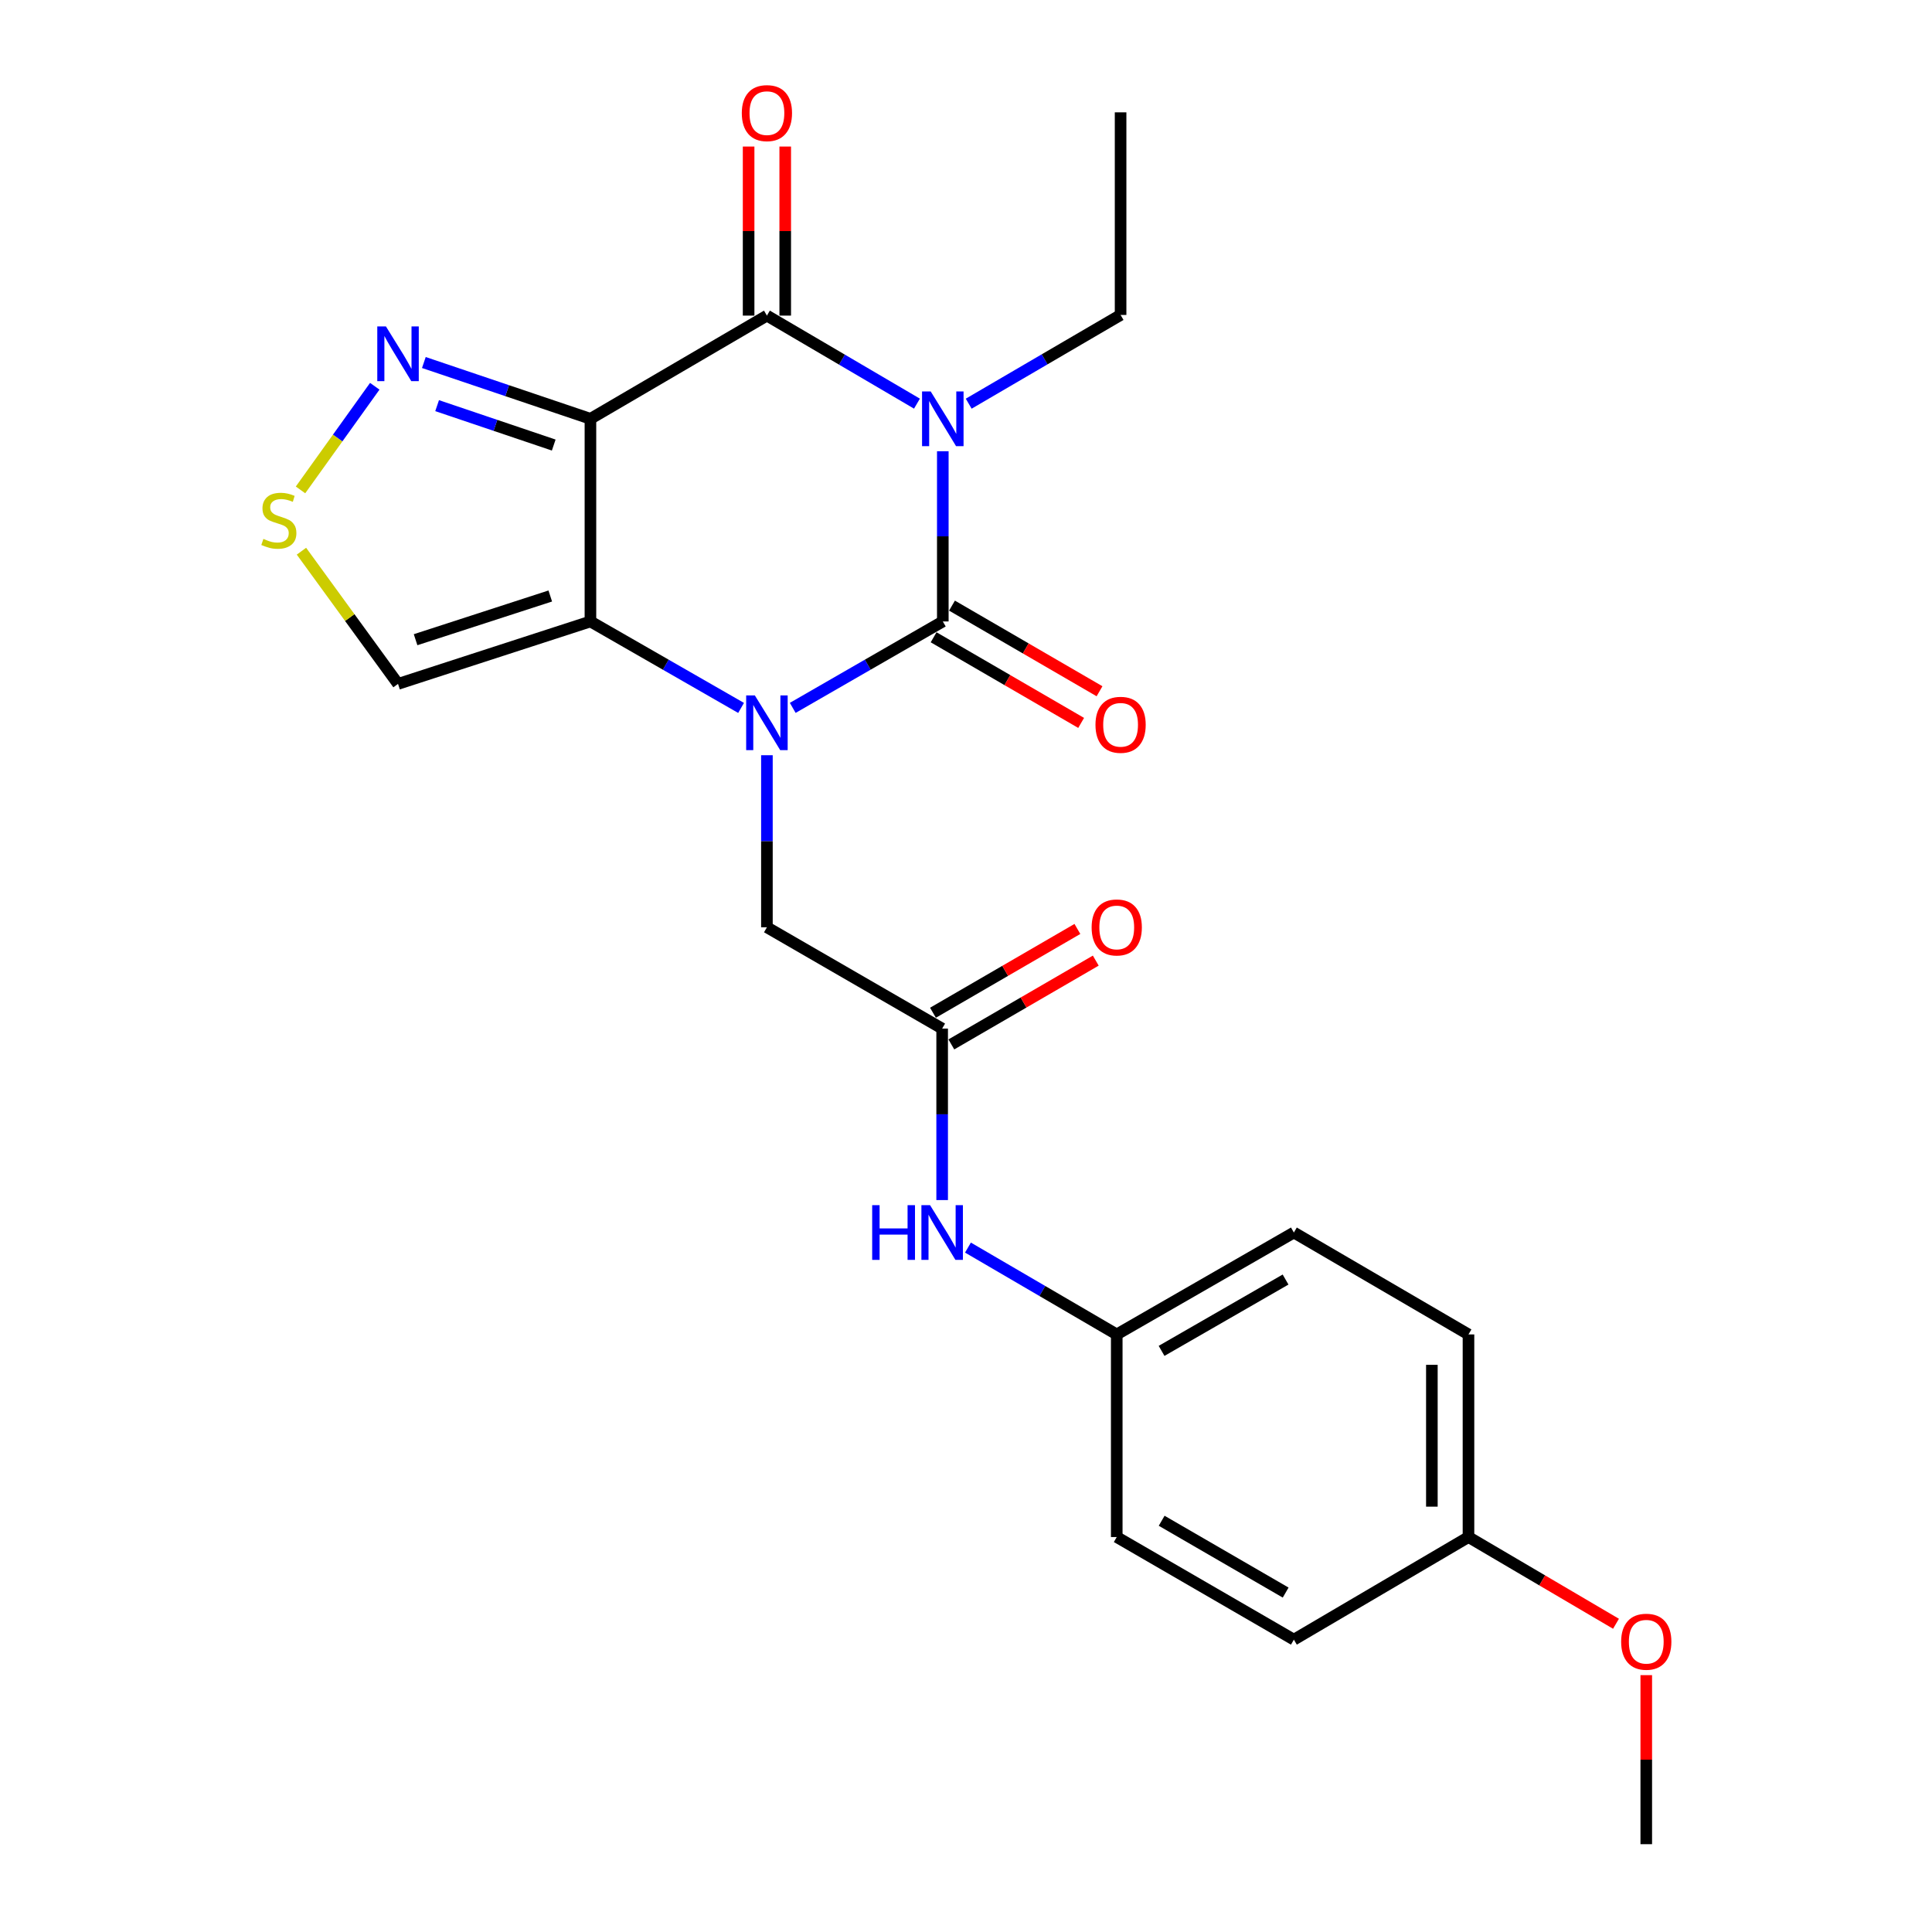 <?xml version='1.0' encoding='iso-8859-1'?>
<svg version='1.1' baseProfile='full'
              xmlns='http://www.w3.org/2000/svg'
                      xmlns:rdkit='http://www.rdkit.org/xml'
                      xmlns:xlink='http://www.w3.org/1999/xlink'
                  xml:space='preserve'
width='1000px' height='1000px' viewBox='0 0 1000 1000'>
<!-- END OF HEADER -->
<rect style='opacity:1.0;fill:#FFFFFF;stroke:none' width='1000' height='1000' x='0' y='0'> </rect>
<path class='bond-1' d='M 487.995,233.56 L 487.995,277.611' style='fill:none;fill-rule:evenodd;stroke:#0000FF;stroke-width:6px;stroke-linecap:butt;stroke-linejoin:miter;stroke-opacity:1' />
<path class='bond-1' d='M 487.995,277.611 L 487.995,321.663' style='fill:none;fill-rule:evenodd;stroke:#000000;stroke-width:6px;stroke-linecap:butt;stroke-linejoin:miter;stroke-opacity:1' />
<path class='bond-4' d='M 474.616,208.927 L 435.786,186.141' style='fill:none;fill-rule:evenodd;stroke:#0000FF;stroke-width:6px;stroke-linecap:butt;stroke-linejoin:miter;stroke-opacity:1' />
<path class='bond-4' d='M 435.786,186.141 L 396.955,163.356' style='fill:none;fill-rule:evenodd;stroke:#000000;stroke-width:6px;stroke-linecap:butt;stroke-linejoin:miter;stroke-opacity:1' />
<path class='bond-14' d='M 501.4,208.947 L 540.707,185.983' style='fill:none;fill-rule:evenodd;stroke:#0000FF;stroke-width:6px;stroke-linecap:butt;stroke-linejoin:miter;stroke-opacity:1' />
<path class='bond-14' d='M 540.707,185.983 L 580.015,163.019' style='fill:none;fill-rule:evenodd;stroke:#000000;stroke-width:6px;stroke-linecap:butt;stroke-linejoin:miter;stroke-opacity:1' />
<path class='bond-0' d='M 410.321,366.397 L 449.158,344.03' style='fill:none;fill-rule:evenodd;stroke:#0000FF;stroke-width:6px;stroke-linecap:butt;stroke-linejoin:miter;stroke-opacity:1' />
<path class='bond-0' d='M 449.158,344.03 L 487.995,321.663' style='fill:none;fill-rule:evenodd;stroke:#000000;stroke-width:6px;stroke-linecap:butt;stroke-linejoin:miter;stroke-opacity:1' />
<path class='bond-8' d='M 396.955,390.902 L 396.955,435.431' style='fill:none;fill-rule:evenodd;stroke:#0000FF;stroke-width:6px;stroke-linecap:butt;stroke-linejoin:miter;stroke-opacity:1' />
<path class='bond-8' d='M 396.955,435.431 L 396.955,479.96' style='fill:none;fill-rule:evenodd;stroke:#000000;stroke-width:6px;stroke-linecap:butt;stroke-linejoin:miter;stroke-opacity:1' />
<path class='bond-24' d='M 383.582,366.419 L 344.595,344.041' style='fill:none;fill-rule:evenodd;stroke:#0000FF;stroke-width:6px;stroke-linecap:butt;stroke-linejoin:miter;stroke-opacity:1' />
<path class='bond-24' d='M 344.595,344.041 L 305.609,321.663' style='fill:none;fill-rule:evenodd;stroke:#000000;stroke-width:6px;stroke-linecap:butt;stroke-linejoin:miter;stroke-opacity:1' />
<path class='bond-10' d='M 483.239,329.858 L 521.418,352.019' style='fill:none;fill-rule:evenodd;stroke:#000000;stroke-width:6px;stroke-linecap:butt;stroke-linejoin:miter;stroke-opacity:1' />
<path class='bond-10' d='M 521.418,352.019 L 559.598,374.18' style='fill:none;fill-rule:evenodd;stroke:#FF0000;stroke-width:6px;stroke-linecap:butt;stroke-linejoin:miter;stroke-opacity:1' />
<path class='bond-10' d='M 492.752,313.468 L 530.932,335.629' style='fill:none;fill-rule:evenodd;stroke:#000000;stroke-width:6px;stroke-linecap:butt;stroke-linejoin:miter;stroke-opacity:1' />
<path class='bond-10' d='M 530.932,335.629 L 569.112,357.79' style='fill:none;fill-rule:evenodd;stroke:#FF0000;stroke-width:6px;stroke-linecap:butt;stroke-linejoin:miter;stroke-opacity:1' />
<path class='bond-2' d='M 305.609,216.778 L 396.955,163.356' style='fill:none;fill-rule:evenodd;stroke:#000000;stroke-width:6px;stroke-linecap:butt;stroke-linejoin:miter;stroke-opacity:1' />
<path class='bond-3' d='M 305.609,216.778 L 305.609,321.663' style='fill:none;fill-rule:evenodd;stroke:#000000;stroke-width:6px;stroke-linecap:butt;stroke-linejoin:miter;stroke-opacity:1' />
<path class='bond-5' d='M 305.609,216.778 L 262.498,202.207' style='fill:none;fill-rule:evenodd;stroke:#000000;stroke-width:6px;stroke-linecap:butt;stroke-linejoin:miter;stroke-opacity:1' />
<path class='bond-5' d='M 262.498,202.207 L 219.387,187.636' style='fill:none;fill-rule:evenodd;stroke:#0000FF;stroke-width:6px;stroke-linecap:butt;stroke-linejoin:miter;stroke-opacity:1' />
<path class='bond-5' d='M 286.608,230.36 L 256.43,220.16' style='fill:none;fill-rule:evenodd;stroke:#000000;stroke-width:6px;stroke-linecap:butt;stroke-linejoin:miter;stroke-opacity:1' />
<path class='bond-5' d='M 256.43,220.16 L 226.253,209.961' style='fill:none;fill-rule:evenodd;stroke:#0000FF;stroke-width:6px;stroke-linecap:butt;stroke-linejoin:miter;stroke-opacity:1' />
<path class='bond-6' d='M 305.609,321.663 L 206.019,353.986' style='fill:none;fill-rule:evenodd;stroke:#000000;stroke-width:6px;stroke-linecap:butt;stroke-linejoin:miter;stroke-opacity:1' />
<path class='bond-6' d='M 284.82,308.486 L 215.107,331.112' style='fill:none;fill-rule:evenodd;stroke:#000000;stroke-width:6px;stroke-linecap:butt;stroke-linejoin:miter;stroke-opacity:1' />
<path class='bond-11' d='M 406.431,163.356 L 406.431,119.604' style='fill:none;fill-rule:evenodd;stroke:#000000;stroke-width:6px;stroke-linecap:butt;stroke-linejoin:miter;stroke-opacity:1' />
<path class='bond-11' d='M 406.431,119.604 L 406.431,75.852' style='fill:none;fill-rule:evenodd;stroke:#FF0000;stroke-width:6px;stroke-linecap:butt;stroke-linejoin:miter;stroke-opacity:1' />
<path class='bond-11' d='M 387.479,163.356 L 387.479,119.604' style='fill:none;fill-rule:evenodd;stroke:#000000;stroke-width:6px;stroke-linecap:butt;stroke-linejoin:miter;stroke-opacity:1' />
<path class='bond-11' d='M 387.479,119.604 L 387.479,75.852' style='fill:none;fill-rule:evenodd;stroke:#FF0000;stroke-width:6px;stroke-linecap:butt;stroke-linejoin:miter;stroke-opacity:1' />
<path class='bond-7' d='M 193.978,199.926 L 174.761,226.749' style='fill:none;fill-rule:evenodd;stroke:#0000FF;stroke-width:6px;stroke-linecap:butt;stroke-linejoin:miter;stroke-opacity:1' />
<path class='bond-7' d='M 174.761,226.749 L 155.544,253.572' style='fill:none;fill-rule:evenodd;stroke:#CCCC00;stroke-width:6px;stroke-linecap:butt;stroke-linejoin:miter;stroke-opacity:1' />
<path class='bond-25' d='M 206.019,353.986 L 181.026,319.642' style='fill:none;fill-rule:evenodd;stroke:#000000;stroke-width:6px;stroke-linecap:butt;stroke-linejoin:miter;stroke-opacity:1' />
<path class='bond-25' d='M 181.026,319.642 L 156.033,285.299' style='fill:none;fill-rule:evenodd;stroke:#CCCC00;stroke-width:6px;stroke-linecap:butt;stroke-linejoin:miter;stroke-opacity:1' />
<path class='bond-9' d='M 396.955,479.96 L 487.658,532.392' style='fill:none;fill-rule:evenodd;stroke:#000000;stroke-width:6px;stroke-linecap:butt;stroke-linejoin:miter;stroke-opacity:1' />
<path class='bond-12' d='M 487.658,532.392 L 487.658,576.772' style='fill:none;fill-rule:evenodd;stroke:#000000;stroke-width:6px;stroke-linecap:butt;stroke-linejoin:miter;stroke-opacity:1' />
<path class='bond-12' d='M 487.658,576.772 L 487.658,621.153' style='fill:none;fill-rule:evenodd;stroke:#0000FF;stroke-width:6px;stroke-linecap:butt;stroke-linejoin:miter;stroke-opacity:1' />
<path class='bond-13' d='M 492.414,540.588 L 529.791,518.901' style='fill:none;fill-rule:evenodd;stroke:#000000;stroke-width:6px;stroke-linecap:butt;stroke-linejoin:miter;stroke-opacity:1' />
<path class='bond-13' d='M 529.791,518.901 L 567.169,497.214' style='fill:none;fill-rule:evenodd;stroke:#FF0000;stroke-width:6px;stroke-linecap:butt;stroke-linejoin:miter;stroke-opacity:1' />
<path class='bond-13' d='M 482.903,524.196 L 520.28,502.509' style='fill:none;fill-rule:evenodd;stroke:#000000;stroke-width:6px;stroke-linecap:butt;stroke-linejoin:miter;stroke-opacity:1' />
<path class='bond-13' d='M 520.28,502.509 L 557.658,480.822' style='fill:none;fill-rule:evenodd;stroke:#FF0000;stroke-width:6px;stroke-linecap:butt;stroke-linejoin:miter;stroke-opacity:1' />
<path class='bond-15' d='M 501.014,645.748 L 539.52,668.224' style='fill:none;fill-rule:evenodd;stroke:#0000FF;stroke-width:6px;stroke-linecap:butt;stroke-linejoin:miter;stroke-opacity:1' />
<path class='bond-15' d='M 539.52,668.224 L 578.025,690.7' style='fill:none;fill-rule:evenodd;stroke:#000000;stroke-width:6px;stroke-linecap:butt;stroke-linejoin:miter;stroke-opacity:1' />
<path class='bond-23' d='M 580.015,163.019 L 580.015,58.144' style='fill:none;fill-rule:evenodd;stroke:#000000;stroke-width:6px;stroke-linecap:butt;stroke-linejoin:miter;stroke-opacity:1' />
<path class='bond-17' d='M 578.025,690.7 L 578.025,795.575' style='fill:none;fill-rule:evenodd;stroke:#000000;stroke-width:6px;stroke-linecap:butt;stroke-linejoin:miter;stroke-opacity:1' />
<path class='bond-18' d='M 578.025,690.7 L 669.708,637.952' style='fill:none;fill-rule:evenodd;stroke:#000000;stroke-width:6px;stroke-linecap:butt;stroke-linejoin:miter;stroke-opacity:1' />
<path class='bond-18' d='M 601.228,699.214 L 665.406,662.291' style='fill:none;fill-rule:evenodd;stroke:#000000;stroke-width:6px;stroke-linecap:butt;stroke-linejoin:miter;stroke-opacity:1' />
<path class='bond-16' d='M 760.085,795.575 L 760.085,690.7' style='fill:none;fill-rule:evenodd;stroke:#000000;stroke-width:6px;stroke-linecap:butt;stroke-linejoin:miter;stroke-opacity:1' />
<path class='bond-16' d='M 741.133,779.843 L 741.133,706.431' style='fill:none;fill-rule:evenodd;stroke:#000000;stroke-width:6px;stroke-linecap:butt;stroke-linejoin:miter;stroke-opacity:1' />
<path class='bond-21' d='M 760.085,795.575 L 798.26,818.017' style='fill:none;fill-rule:evenodd;stroke:#000000;stroke-width:6px;stroke-linecap:butt;stroke-linejoin:miter;stroke-opacity:1' />
<path class='bond-21' d='M 798.26,818.017 L 836.436,840.459' style='fill:none;fill-rule:evenodd;stroke:#FF0000;stroke-width:6px;stroke-linecap:butt;stroke-linejoin:miter;stroke-opacity:1' />
<path class='bond-26' d='M 760.085,795.575 L 669.708,848.681' style='fill:none;fill-rule:evenodd;stroke:#000000;stroke-width:6px;stroke-linecap:butt;stroke-linejoin:miter;stroke-opacity:1' />
<path class='bond-19' d='M 578.025,795.575 L 669.708,848.681' style='fill:none;fill-rule:evenodd;stroke:#000000;stroke-width:6px;stroke-linecap:butt;stroke-linejoin:miter;stroke-opacity:1' />
<path class='bond-19' d='M 601.276,787.142 L 665.454,824.316' style='fill:none;fill-rule:evenodd;stroke:#000000;stroke-width:6px;stroke-linecap:butt;stroke-linejoin:miter;stroke-opacity:1' />
<path class='bond-20' d='M 669.708,637.952 L 760.085,690.7' style='fill:none;fill-rule:evenodd;stroke:#000000;stroke-width:6px;stroke-linecap:butt;stroke-linejoin:miter;stroke-opacity:1' />
<path class='bond-22' d='M 852.105,867.052 L 852.105,910.799' style='fill:none;fill-rule:evenodd;stroke:#FF0000;stroke-width:6px;stroke-linecap:butt;stroke-linejoin:miter;stroke-opacity:1' />
<path class='bond-22' d='M 852.105,910.799 L 852.105,954.545' style='fill:none;fill-rule:evenodd;stroke:#000000;stroke-width:6px;stroke-linecap:butt;stroke-linejoin:miter;stroke-opacity:1' />
<path  class='atom-0' d='M 481.735 202.618
L 491.015 217.618
Q 491.935 219.098, 493.415 221.778
Q 494.895 224.458, 494.975 224.618
L 494.975 202.618
L 498.735 202.618
L 498.735 230.938
L 494.855 230.938
L 484.895 214.538
Q 483.735 212.618, 482.495 210.418
Q 481.295 208.218, 480.935 207.538
L 480.935 230.938
L 477.255 230.938
L 477.255 202.618
L 481.735 202.618
' fill='#0000FF'/>
<path  class='atom-1' d='M 390.695 359.935
L 399.975 374.935
Q 400.895 376.415, 402.375 379.095
Q 403.855 381.775, 403.935 381.935
L 403.935 359.935
L 407.695 359.935
L 407.695 388.255
L 403.815 388.255
L 393.855 371.855
Q 392.695 369.935, 391.455 367.735
Q 390.255 365.535, 389.895 364.855
L 389.895 388.255
L 386.215 388.255
L 386.215 359.935
L 390.695 359.935
' fill='#0000FF'/>
<path  class='atom-6' d='M 199.759 168.958
L 209.039 183.958
Q 209.959 185.438, 211.439 188.118
Q 212.919 190.798, 212.999 190.958
L 212.999 168.958
L 216.759 168.958
L 216.759 197.278
L 212.879 197.278
L 202.919 180.878
Q 201.759 178.958, 200.519 176.758
Q 199.319 174.558, 198.959 173.878
L 198.959 197.278
L 195.279 197.278
L 195.279 168.958
L 199.759 168.958
' fill='#0000FF'/>
<path  class='atom-8' d='M 136.333 278.94
Q 136.653 279.06, 137.973 279.62
Q 139.293 280.18, 140.733 280.54
Q 142.213 280.86, 143.653 280.86
Q 146.333 280.86, 147.893 279.58
Q 149.453 278.26, 149.453 275.98
Q 149.453 274.42, 148.653 273.46
Q 147.893 272.5, 146.693 271.98
Q 145.493 271.46, 143.493 270.86
Q 140.973 270.1, 139.453 269.38
Q 137.973 268.66, 136.893 267.14
Q 135.853 265.62, 135.853 263.06
Q 135.853 259.5, 138.253 257.3
Q 140.693 255.1, 145.493 255.1
Q 148.773 255.1, 152.493 256.66
L 151.573 259.74
Q 148.173 258.34, 145.613 258.34
Q 142.853 258.34, 141.333 259.5
Q 139.813 260.62, 139.853 262.58
Q 139.853 264.1, 140.613 265.02
Q 141.413 265.94, 142.533 266.46
Q 143.693 266.98, 145.613 267.58
Q 148.173 268.38, 149.693 269.18
Q 151.213 269.98, 152.293 271.62
Q 153.413 273.22, 153.413 275.98
Q 153.413 279.9, 150.773 282.02
Q 148.173 284.1, 143.813 284.1
Q 141.293 284.1, 139.373 283.54
Q 137.493 283.02, 135.253 282.1
L 136.333 278.94
' fill='#CCCC00'/>
<path  class='atom-11' d='M 567.015 375.155
Q 567.015 368.355, 570.375 364.555
Q 573.735 360.755, 580.015 360.755
Q 586.295 360.755, 589.655 364.555
Q 593.015 368.355, 593.015 375.155
Q 593.015 382.035, 589.615 385.955
Q 586.215 389.835, 580.015 389.835
Q 573.775 389.835, 570.375 385.955
Q 567.015 382.075, 567.015 375.155
M 580.015 386.635
Q 584.335 386.635, 586.655 383.755
Q 589.015 380.835, 589.015 375.155
Q 589.015 369.595, 586.655 366.795
Q 584.335 363.955, 580.015 363.955
Q 575.695 363.955, 573.335 366.755
Q 571.015 369.555, 571.015 375.155
Q 571.015 380.875, 573.335 383.755
Q 575.695 386.635, 580.015 386.635
' fill='#FF0000'/>
<path  class='atom-12' d='M 383.955 58.55
Q 383.955 51.75, 387.315 47.95
Q 390.675 44.15, 396.955 44.15
Q 403.235 44.15, 406.595 47.95
Q 409.955 51.75, 409.955 58.55
Q 409.955 65.43, 406.555 69.35
Q 403.155 73.23, 396.955 73.23
Q 390.715 73.23, 387.315 69.35
Q 383.955 65.47, 383.955 58.55
M 396.955 70.03
Q 401.275 70.03, 403.595 67.15
Q 405.955 64.23, 405.955 58.55
Q 405.955 52.99, 403.595 50.19
Q 401.275 47.35, 396.955 47.35
Q 392.635 47.35, 390.275 50.15
Q 387.955 52.95, 387.955 58.55
Q 387.955 64.27, 390.275 67.15
Q 392.635 70.03, 396.955 70.03
' fill='#FF0000'/>
<path  class='atom-13' d='M 451.438 623.792
L 455.278 623.792
L 455.278 635.832
L 469.758 635.832
L 469.758 623.792
L 473.598 623.792
L 473.598 652.112
L 469.758 652.112
L 469.758 639.032
L 455.278 639.032
L 455.278 652.112
L 451.438 652.112
L 451.438 623.792
' fill='#0000FF'/>
<path  class='atom-13' d='M 481.398 623.792
L 490.678 638.792
Q 491.598 640.272, 493.078 642.952
Q 494.558 645.632, 494.638 645.792
L 494.638 623.792
L 498.398 623.792
L 498.398 652.112
L 494.518 652.112
L 484.558 635.712
Q 483.398 633.792, 482.158 631.592
Q 480.958 629.392, 480.598 628.712
L 480.598 652.112
L 476.918 652.112
L 476.918 623.792
L 481.398 623.792
' fill='#0000FF'/>
<path  class='atom-14' d='M 565.025 480.04
Q 565.025 473.24, 568.385 469.44
Q 571.745 465.64, 578.025 465.64
Q 584.305 465.64, 587.665 469.44
Q 591.025 473.24, 591.025 480.04
Q 591.025 486.92, 587.625 490.84
Q 584.225 494.72, 578.025 494.72
Q 571.785 494.72, 568.385 490.84
Q 565.025 486.96, 565.025 480.04
M 578.025 491.52
Q 582.345 491.52, 584.665 488.64
Q 587.025 485.72, 587.025 480.04
Q 587.025 474.48, 584.665 471.68
Q 582.345 468.84, 578.025 468.84
Q 573.705 468.84, 571.345 471.64
Q 569.025 474.44, 569.025 480.04
Q 569.025 485.76, 571.345 488.64
Q 573.705 491.52, 578.025 491.52
' fill='#FF0000'/>
<path  class='atom-22' d='M 839.105 849.75
Q 839.105 842.95, 842.465 839.15
Q 845.825 835.35, 852.105 835.35
Q 858.385 835.35, 861.745 839.15
Q 865.105 842.95, 865.105 849.75
Q 865.105 856.63, 861.705 860.55
Q 858.305 864.43, 852.105 864.43
Q 845.865 864.43, 842.465 860.55
Q 839.105 856.67, 839.105 849.75
M 852.105 861.23
Q 856.425 861.23, 858.745 858.35
Q 861.105 855.43, 861.105 849.75
Q 861.105 844.19, 858.745 841.39
Q 856.425 838.55, 852.105 838.55
Q 847.785 838.55, 845.425 841.35
Q 843.105 844.15, 843.105 849.75
Q 843.105 855.47, 845.425 858.35
Q 847.785 861.23, 852.105 861.23
' fill='#FF0000'/>
</svg>
